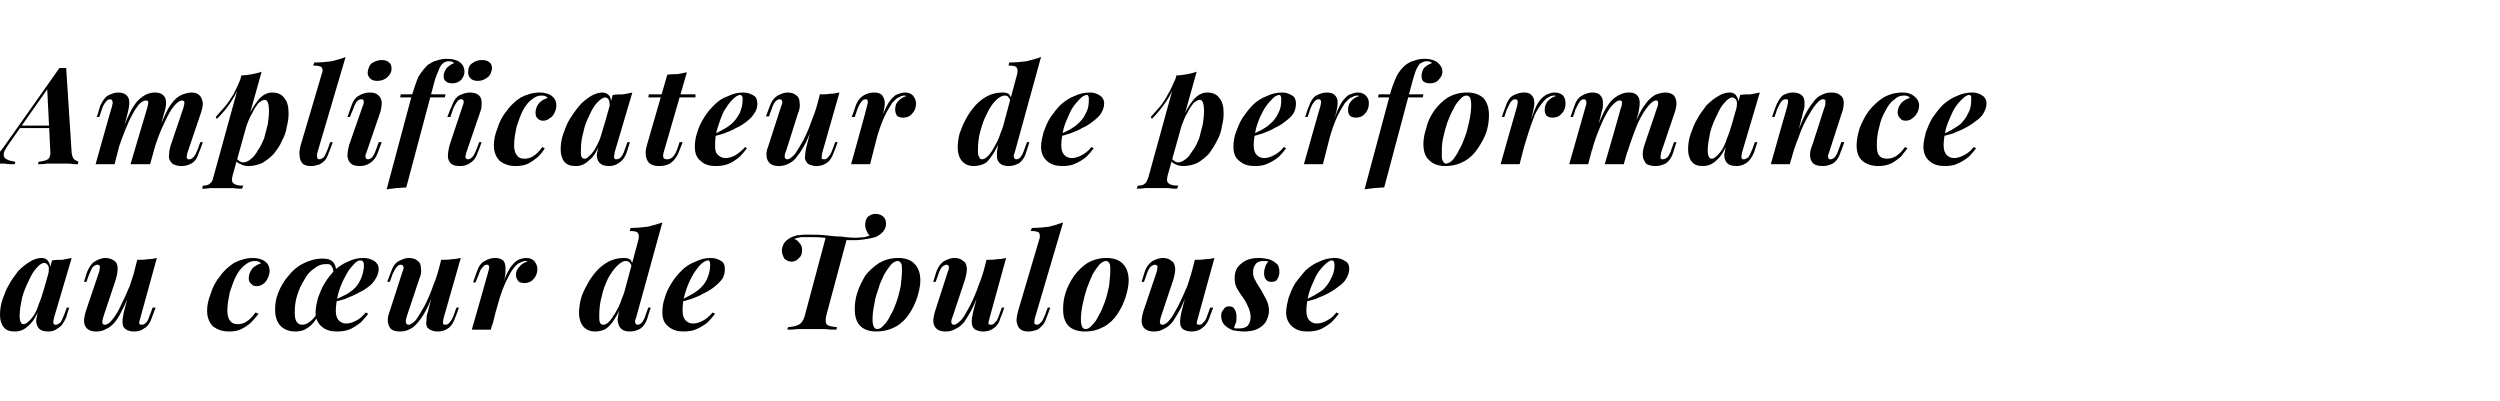<?xml version="1.0" standalone="no"?><!DOCTYPE svg PUBLIC "-//W3C//DTD SVG 1.1//EN" "http://www.w3.org/Graphics/SVG/1.1/DTD/svg11.dtd"><svg xmlns="http://www.w3.org/2000/svg" version="1.1" width="408px" height="65.5px" viewBox="0 -3 408 65.5" style="top:-3px"><desc>Amplificateur de performance au c ur de Toulouse</desc><defs/><g id="Polygon61292"><path d="m3.8 49.9c.3 0 .5-.1.8-.4c.3-.2.6-.6.9-1c.3-.5.6-1.1.8-1.8c.3-.7.6-1.5.8-2.4c0 0-.5 2.4-.5 2.4c-.5 1.7-1.2 2.8-1.9 3.4c-.7.7-1.4 1-2.3 1c-.8 0-1.4-.2-1.8-.7c-.4-.5-.6-1.2-.6-2c0-.8.1-1.6.4-2.5c.3-.8.6-1.7 1.1-2.5c.4-.8 1-1.5 1.5-2.2c.6-.6 1.2-1.1 1.9-1.5c.6-.4 1.3-.6 1.9-.6c.5 0 .9.2 1.1.6c.3.4.4 1 .3 1.8c0 0-.3.1-.3.1c.1-.5.1-.9 0-1.2c-.2-.3-.4-.5-.7-.5c-.3 0-.8.3-1.2.8c-.5.5-.9 1.2-1.3 2.1c-.4.8-.8 1.7-1.1 2.8c-.2 1-.4 2-.4 3c0 .5.1.8.2 1c.1.2.2.3.4.3zm4.7-10.4c.6-.1 1.2-.1 1.7-.1c.5-.1 1-.2 1.5-.3c0 0-2.9 9.8-2.9 9.8c0 .2-.1.4-.1.6c0 .1 0 .3.1.4c.1.1.2.1.3.1c.2 0 .4-.1.7-.3c.2-.2.4-.7.7-1.4c-.01 0 .4-1.1.4-1.1l.4 0c0 0-.54 1.65-.5 1.6c-.4.9-.8 1.5-1.4 1.8c-.5.4-1 .5-1.5.5c-.8 0-1.4-.2-1.7-.7c-.2-.3-.3-.7-.3-1.2c.1-.4.2-1 .3-1.6c0 0 2.3-8.1 2.3-8.1zm13.3 3.6c-.5 1.6-1.1 2.9-1.6 4c-.5 1-.9 1.8-1.4 2.4c-.5.6-1 1-1.5 1.2c-.5.3-1 .4-1.6.4c-.9 0-1.5-.3-1.8-.9c-.3-.6-.2-1.4.1-2.4c0 0 2.2-6.5 2.2-6.5c.1-.4.1-.7.1-.9c-.1-.1-.2-.2-.4-.2c-.2 0-.4.1-.7.3c-.2.2-.4.7-.7 1.4c0 .04-.4 1.1-.4 1.1l-.4 0c0 0 .53-1.61.5-1.6c.4-.9.8-1.5 1.4-1.8c.5-.3 1.1-.5 1.6-.5c.6 0 1.1.2 1.5.5c.3.2.5.6.5 1.2c0 .5-.1 1.1-.3 1.8c0 0-2 6-2 6c-.3.9-.3 1.4.2 1.4c.4 0 .8-.3 1.2-.8c.5-.6 1-1.4 1.4-2.3c.5-1 1-2.1 1.5-3.3c.4-1.2.8-2.5 1.2-3.8c0 0-.6 3.3-.6 3.3zm1.1 5.8c-.1.4-.2.7-.2.9c.1.1.2.2.4.2c.3 0 .5-.1.8-.4c.2-.2.4-.7.6-1.3c.03 0 .4-1.1.4-1.1l.5 0c0 0-.63 1.65-.6 1.6c-.3.9-.7 1.5-1.3 1.8c-.5.4-1.1.5-1.7.5c-.4 0-.7-.1-1-.2c-.2-.1-.5-.3-.6-.5c-.2-.3-.2-.6-.2-1c0-.4.1-.9.2-1.4c0 0 2.2-8.6 2.2-8.6c.6 0 1.2 0 1.7-.1c.6 0 1.1-.1 1.5-.2c0 0-2.7 9.8-2.7 9.8zm18.6-9.3c-.5 0-1 .2-1.6.7c-.5.4-1 1-1.4 1.8c-.4.8-.7 1.7-1 2.6c-.2 1-.4 2-.4 3c0 .8.2 1.4.5 1.7c.3.4.7.5 1.2.5c.5 0 1-.1 1.4-.4c.5-.3 1-.8 1.5-1.5c0 0 .5.2.5.2c-.3.4-.7.9-1.2 1.4c-.4.4-1 .8-1.6 1.1c-.6.3-1.3.4-2 .4c-1.1 0-1.9-.3-2.6-.8c-.6-.6-1-1.4-1-2.6c0-.9.2-1.8.6-2.8c.3-1 .8-2 1.5-2.8c.6-.9 1.4-1.6 2.3-2.2c1-.5 2-.8 3.1-.8c.8 0 1.5.2 2 .6c.5.4.7.9.7 1.5c0 .4-.1.8-.3 1.2c-.2.4-.4.7-.7.9c-.4.3-.7.4-1.2.4c-.3 0-.6-.1-.8-.4c-.3-.2-.4-.5-.4-.9c0-.6.2-1.1.6-1.6c.4-.4.9-.7 1.4-.8c-.1-.1-.3-.3-.4-.3c-.2-.1-.4-.1-.7-.1zm12.9 6.4c.6-.2 1.2-.5 1.8-.8c.5-.2 1-.6 1.4-.9c.6-.5 1-1.1 1.3-1.8c.3-.7.5-1.5.5-2.2c0-.5-.2-.8-.6-.8c-.4 0-.8.3-1.2.8c-.5.5-.9 1.1-1.3 1.9c-.5.9-.8 1.7-1.1 2.7c-.2.9-.4 1.9-.4 2.8c0 .8.2 1.3.5 1.6c.3.3.7.5 1.2.5c.4 0 .9-.1 1.5-.4c.6-.3 1.1-.7 1.7-1.4c0 0 .4.2.4.2c-.3.4-.7.9-1.2 1.4c-.5.4-1.1.8-1.7 1.1c-.7.3-1.4.4-2.2.4c-1 0-1.8-.2-2.5-.8c-.6-.5-1-1.3-1-2.3c0-.8.2-1.6.4-2.4c.3-.8.6-1.6 1.1-2.4c.4-.7 1-1.4 1.6-2.1c.7-.6 1.4-1.1 2.2-1.4c.8-.4 1.6-.6 2.5-.6c.7 0 1.3.2 1.8.5c.4.3.7.7.7 1.3c0 .6-.2 1.1-.5 1.6c-.3.5-.7 1-1.3 1.4c-.5.4-1.1.7-1.7 1c-.7.4-1.4.6-2 .9c-.7.2-1.4.4-2 .5c0 0 .1-.3.1-.3zm0-4.5c0-.3 0-.5-.1-.7c-.1-.3-.2-.4-.4-.6c-.2-.1-.4-.1-.7-.1c-.7 0-1.3.2-1.9.7c-.6.4-1.2 1-1.6 1.8c-.5.8-.9 1.6-1.2 2.6c-.3.9-.4 1.9-.4 2.8c0 .7.1 1.2.3 1.5c.2.3.5.5.9.5c.5 0 .9-.2 1.4-.6c.5-.4.9-.9 1.2-1.6c0 0 .2.3.2.3c-.2.5-.5 1-.9 1.5c-.4.5-.8.8-1.3 1.1c-.5.3-1.1.4-1.7.4c-1 0-1.8-.3-2.4-.9c-.6-.6-.9-1.5-.9-2.7c0-.9.1-1.7.5-2.7c.4-1 .9-1.9 1.6-2.7c.7-.9 1.5-1.6 2.5-2.1c1-.5 2-.8 3.2-.8c.8 0 1.3.2 1.7.6c.3.4.5.9.4 1.6c0 0-.4.1-.4.1zm16.9 1.6c-.5 1.6-1 2.9-1.5 4c-.5 1-1 1.8-1.5 2.4c-.5.6-.9 1-1.4 1.2c-.5.3-1.1.4-1.6.4c-1 0-1.6-.3-1.8-.9c-.3-.6-.3-1.4.1-2.4c0 0 2.1-6.5 2.1-6.5c.2-.4.2-.7.1-.9c-.1-.1-.2-.2-.4-.2c-.2 0-.4.1-.6.3c-.2.2-.5.7-.8 1.4c.04.04-.4 1.1-.4 1.1l-.4 0c0 0 .58-1.61.6-1.6c.3-.9.7-1.5 1.3-1.8c.6-.3 1.1-.5 1.6-.5c.7 0 1.2.2 1.5.5c.3.2.5.6.5 1.2c.1.5 0 1.1-.3 1.8c0 0-2 6-2 6c-.3.9-.2 1.4.3 1.4c.3 0 .7-.3 1.2-.8c.4-.6.9-1.4 1.4-2.3c.5-1 1-2.1 1.4-3.3c.5-1.2.9-2.5 1.2-3.8c0 0-.6 3.3-.6 3.3zm1.1 5.8c-.1.4-.1.7-.1.9c0 .1.1.2.4.2c.2 0 .5-.1.7-.4c.2-.2.5-.7.7-1.3c-.03 0 .4-1.1.4-1.1l.4 0c0 0-.58 1.65-.6 1.6c-.3.9-.7 1.5-1.2 1.8c-.6.4-1.1.5-1.7.5c-.4 0-.8-.1-1-.2c-.3-.1-.5-.3-.7-.5c-.1-.3-.2-.6-.1-1c0-.4 0-.9.2-1.4c0 0 2.2-8.6 2.2-8.6c.6 0 1.2 0 1.7-.1c.5 0 1-.1 1.5-.2c0 0-2.8 9.8-2.8 9.8zm7.7 1.9l-3.1 0c0 0 2.73-9.5 2.7-9.5c.1-.4.2-.7.1-.8c0-.2-.1-.3-.3-.3c-.3 0-.5.1-.7.4c-.3.2-.5.7-.7 1.3c-.05.04-.5 1.2-.5 1.2l-.4 0c0 0 .61-1.71.6-1.7c.3-.9.7-1.5 1.3-1.8c.5-.3 1.1-.5 1.7-.5c.7 0 1.1.2 1.4.5c.2.3.3.7.3 1.2c0 .5 0 .9-.1 1.4c-.03 0-2.3 8.6-2.3 8.6zm5.7-11.2c-.3 0-.6.1-1 .3c-.3.1-.7.5-1 .9c-.4.5-.7 1.1-1.1 1.9c-.4.8-.8 1.8-1.2 3.1c-.4 1.3-.8 2.8-1.2 4.5c0 0 .4-2.9.4-2.9c.5-1.6.9-3 1.3-4c.4-1.1.8-1.9 1.2-2.6c.4-.6.8-1 1.2-1.3c.4-.2.9-.4 1.5-.4c.6 0 1 .2 1.3.5c.3.4.5.8.5 1.3c0 .6-.2 1.2-.6 1.6c-.4.5-.9.7-1.5.7c-.4 0-.8-.1-1-.3c-.2-.3-.4-.6-.4-1c0-.6.2-1 .6-1.4c.3-.4.8-.7 1.3-.8c-.1 0-.1-.1-.2-.1c0 0-.1 0-.1 0zm18 9.3c-.2.4-.2.7-.1.8c0 .2.2.3.4.3c.1 0 .4-.1.6-.3c.2-.2.5-.7.7-1.4c0 0 .4-1.1.4-1.1l.4 0c0 0-.54 1.65-.5 1.6c-.3 1-.8 1.6-1.3 1.9c-.6.3-1.1.4-1.6.4c-.9 0-1.5-.3-1.8-1c-.1-.3-.2-.6-.2-1c.1-.5.1-.9.3-1.5c0 0 3.1-11.5 3.1-11.5c.1-.5.1-.8-.1-1.1c-.2-.2-.6-.3-1.3-.3c0 0 .1-.5.1-.5c1.1 0 2-.1 2.8-.2c.8-.2 1.6-.4 2.4-.7c0 0-4.3 15.6-4.3 15.6zm-5.3 1.1c.2 0 .5-.1.9-.5c.3-.3.6-.8 1-1.4c.4-.7.8-1.4 1.1-2.4c.4-.9.7-2 1-3.2c0 0-.4 2.4-.4 2.4c-.4 1.4-.9 2.6-1.4 3.5c-.5.9-1 1.6-1.6 2.1c-.5.4-1.2.6-2 .6c-.7 0-1.3-.2-1.8-.7c-.5-.5-.8-1.3-.8-2.4c0-.6.1-1.4.3-2.2c.2-.8.6-1.6 1-2.3c.4-.8.9-1.5 1.5-2.2c.6-.7 1.3-1.2 2-1.6c.8-.4 1.6-.6 2.5-.6c.5 0 .9.1 1.1.3c.2.3.3.6.4.9c0 0-.2.5-.2.5c0-.4-.1-.7-.3-.9c-.1-.2-.4-.3-.7-.3c-.4 0-.9.3-1.4.8c-.5.5-1 1.2-1.5 2.1c-.4.9-.8 1.8-1 2.9c-.3 1-.4 2.1-.4 3.1c0 .5 0 .9.1 1.1c.1.3.3.4.6.4zm12.4-4c.6-.2 1.2-.5 1.7-.8c.6-.3 1-.6 1.4-.9c.6-.5 1.1-1.1 1.4-1.8c.3-.7.5-1.4.5-2.2c0-.3 0-.5-.1-.6c0-.1-.1-.2-.2-.2c-.4 0-.9.3-1.4.8c-.4.5-.9 1.1-1.3 1.9c-.5.9-.8 1.7-1.1 2.7c-.3.9-.4 1.9-.4 2.8c0 .8.2 1.3.5 1.6c.3.3.7.5 1.2.5c.4 0 .9-.1 1.5-.4c.6-.3 1.1-.7 1.7-1.4c0 0 .4.2.4.2c-.3.4-.7.9-1.2 1.4c-.5.4-1.1.8-1.8 1.1c-.6.3-1.4.4-2.1.4c-1 0-1.8-.2-2.5-.8c-.7-.5-1-1.3-1-2.3c0-.8.1-1.6.4-2.4c.2-.8.6-1.6 1.1-2.4c.4-.7 1-1.4 1.7-2.1c.6-.6 1.4-1.1 2.2-1.4c.8-.4 1.6-.6 2.5-.6c.7 0 1.2.2 1.7.5c.4.2.6.7.6 1.3c0 .5-.1 1.1-.4 1.6c-.4.5-.8.9-1.3 1.3c-.5.4-1.1.8-1.8 1.1c-.6.4-1.3.6-2 .9c-.7.2-1.3.4-1.9.5c0 0 0-.3 0-.3zm32-14.1c.5 0 1 .2 1.3.5c.3.3.4.7.4 1.1c0 .4-.1.8-.4 1.2c-.3.4-.6.6-1.1.9c-.5.2-1 .3-1.6.4c-.6.1-1.3.2-2.1.2c-.7 0-1.5 0-2.3-.1c-.9-.1-1.8-.2-2.6-.3c-.9-.1-1.7-.1-2.4-.1c-.5 0-1 0-1.4 0c-.5.1-.9.2-1.1.3c.4.1.7.4.9.7c.3.3.4.7.4 1.1c0 .5-.1 1-.5 1.3c-.3.4-.7.6-1.2.6c-.5 0-.9-.2-1.2-.5c-.2-.4-.4-.8-.4-1.3c0-.3.1-.7.3-1.1c.2-.4.6-.7 1.1-1c.4-.2.8-.3 1.1-.4c.4 0 .8-.1 1.1-.1c.4 0 .6 0 .8 0c.9 0 1.8 0 2.7.1c.8.1 1.7.2 2.5.2c.8.1 1.6.2 2.4.2c.6 0 1.1-.1 1.5-.1c.3-.1.7-.2 1-.3c0 0 0 .2 0 .2c-.2-.2-.5-.4-.6-.8c-.2-.3-.3-.7-.3-1.1c0-.5.1-.9.4-1.3c.4-.3.8-.5 1.3-.5zm-8.1 3.7c.4.1.8.1 1.2.2c.3 0 .6 0 1 0c.3.1.7.1 1.2.2c0 0-3.3 12.3-3.3 12.3c-.2.7-.2 1.3 0 1.6c.2.3.8.4 1.7.5c0 0-.1.4-.1.4c-.5 0-1.1 0-1.8-.1c-.8 0-1.5 0-2.3 0c-.8 0-1.5 0-2.2 0c-.7.1-1.3.1-1.7.1c0 0 .1-.4.1-.4c.6-.1 1.1-.1 1.5-.3c.3-.1.6-.3.8-.6c.2-.3.4-.7.5-1.2c0 0 3.4-12.7 3.4-12.7zm11.7 4c-.3 0-.7.2-1.1.6c-.3.4-.7.9-1.1 1.6c-.3.7-.7 1.4-.9 2.2c-.3.9-.6 1.7-.7 2.6c-.2.9-.3 1.8-.3 2.6c0 .5.1.9.2 1.1c.1.3.3.4.6.4c.3 0 .7-.2 1-.6c.4-.4.8-.9 1.1-1.6c.4-.6.7-1.4 1-2.2c.3-.8.5-1.7.7-2.6c.1-.9.2-1.8.2-2.6c0-.6 0-1-.2-1.2c-.1-.2-.3-.3-.5-.3zm-7 7.9c0-.9.1-1.8.4-2.7c.3-1 .8-1.9 1.3-2.8c.6-.8 1.4-1.5 2.3-2.1c.9-.5 1.9-.8 3.1-.8c1.1 0 2 .3 2.6.9c.7.7 1 1.6 1 2.8c0 .8-.2 1.7-.5 2.7c-.3.9-.7 1.8-1.3 2.7c-.6.9-1.3 1.6-2.2 2.1c-.9.5-2 .8-3.2.8c-1.1 0-2-.3-2.6-.9c-.6-.6-.9-1.5-.9-2.7zm20.9-4.4c-.6 1.6-1.1 2.9-1.6 4c-.5 1-1 1.8-1.4 2.4c-.5.6-1 1-1.5 1.2c-.5.3-1 .4-1.6.4c-.9 0-1.5-.3-1.8-.9c-.3-.6-.2-1.4.1-2.4c0 0 2.1-6.5 2.1-6.5c.2-.4.2-.7.1-.9c0-.1-.2-.2-.3-.2c-.2 0-.4.1-.7.3c-.2.2-.5.7-.7 1.4c-.03.04-.4 1.1-.4 1.1l-.4 0c0 0 .51-1.61.5-1.6c.3-.9.8-1.5 1.3-1.8c.6-.3 1.1-.5 1.7-.5c.6 0 1.1.2 1.4.5c.4.2.5.6.6 1.2c0 .5-.1 1.1-.3 1.8c0 0-2 6-2 6c-.4.9-.3 1.4.2 1.4c.3 0 .7-.3 1.2-.8c.5-.6.9-1.4 1.4-2.3c.5-1 1-2.1 1.4-3.3c.5-1.2.9-2.5 1.2-3.8c0 0-.5 3.3-.5 3.3zm1.1 5.8c-.1.4-.2.7-.2.9c0 .1.2.2.4.2c.3 0 .5-.1.7-.4c.3-.2.5-.7.7-1.3c.01 0 .4-1.1.4-1.1l.4 0c0 0-.55 1.65-.6 1.6c-.2.9-.7 1.5-1.2 1.8c-.5.4-1.1.5-1.7.5c-.4 0-.7-.1-1-.2c-.3-.1-.5-.3-.6-.5c-.2-.3-.2-.6-.2-1c0-.4.1-.9.2-1.4c0 0 2.2-8.6 2.2-8.6c.6 0 1.2 0 1.7-.1c.6 0 1.1-.1 1.5-.2c0 0-2.7 9.8-2.7 9.8zm7.4 0c-.1.4-.1.7-.1.9c.1.1.3.2.4.2c.2 0 .4-.1.6-.3c.3-.2.5-.7.8-1.4c-.04 0 .4-1.1.4-1.1l.4 0c0 0-.57 1.65-.6 1.6c-.2.6-.4 1.1-.8 1.4c-.3.4-.6.6-1 .7c-.4.1-.7.2-1.1.2c-.6 0-1.1-.1-1.4-.4c-.4-.3-.5-.8-.6-1.3c0-.5.1-1.1.3-1.8c0 0 3.4-11.5 3.4-11.5c.2-.5.1-.8 0-1.1c-.2-.2-.6-.3-1.4-.3c0 0 .2-.5.2-.5c1 0 2-.1 2.8-.2c.8-.2 1.5-.4 2.3-.7c0 0-4.6 15.6-4.6 15.6zm11.6-9.3c-.3 0-.7.2-1.1.6c-.3.4-.7.9-1.1 1.6c-.3.7-.6 1.4-.9 2.2c-.3.9-.5 1.7-.7 2.6c-.2.9-.3 1.8-.3 2.6c0 .5.1.9.2 1.1c.1.3.3.4.6.4c.3 0 .7-.2 1-.6c.4-.4.8-.9 1.1-1.6c.4-.6.7-1.4 1-2.2c.3-.8.5-1.7.7-2.6c.1-.9.2-1.8.2-2.6c0-.6 0-1-.2-1.2c-.1-.2-.3-.3-.5-.3zm-7 7.9c0-.9.1-1.8.4-2.7c.3-1 .8-1.9 1.4-2.8c.6-.8 1.3-1.5 2.2-2.1c.9-.5 1.9-.8 3.1-.8c1.1 0 2 .3 2.6.9c.7.7 1 1.6 1 2.8c0 .8-.2 1.7-.5 2.7c-.3.9-.7 1.8-1.3 2.7c-.6.9-1.3 1.6-2.2 2.1c-.9.5-1.9.8-3.1.8c-1.2 0-2.1-.3-2.7-.9c-.6-.6-.9-1.5-.9-2.7zm20.9-4.4c-.6 1.6-1.1 2.9-1.6 4c-.5 1-1 1.8-1.4 2.4c-.5.6-1 1-1.5 1.2c-.5.3-1 .4-1.6.4c-.9 0-1.5-.3-1.8-.9c-.3-.6-.2-1.4.1-2.4c0 0 2.2-6.5 2.2-6.5c.1-.4.1-.7.1-.9c-.1-.1-.3-.2-.4-.2c-.2 0-.4.1-.7.3c-.2.2-.5.7-.7 1.4c-.01.04-.4 1.1-.4 1.1l-.4 0c0 0 .52-1.61.5-1.6c.3-.9.8-1.5 1.3-1.8c.6-.3 1.1-.5 1.7-.5c.6 0 1.1.2 1.4.5c.4.2.5.6.6 1.2c0 .5-.1 1.1-.3 1.8c0 0-2 6-2 6c-.3.9-.3 1.4.2 1.4c.4 0 .8-.3 1.2-.8c.5-.6.9-1.4 1.4-2.3c.5-1 1-2.1 1.5-3.3c.4-1.2.8-2.5 1.1-3.8c0 0-.5 3.3-.5 3.3zm1.1 5.8c-.1.4-.2.7-.2.9c0 .1.2.2.4.2c.3 0 .5-.1.7-.4c.3-.2.5-.7.7-1.3c.02 0 .4-1.1.4-1.1l.5 0c0 0-.64 1.65-.6 1.6c-.3.9-.8 1.5-1.3 1.8c-.5.4-1.1.5-1.7.5c-.4 0-.7-.1-1-.2c-.3-.1-.5-.3-.6-.5c-.2-.3-.2-.6-.2-1c0-.4.1-.9.2-1.4c0 0 2.2-8.6 2.2-8.6c.6 0 1.2 0 1.7-.1c.6 0 1.1-.1 1.5-.2c0 0-2.7 9.8-2.7 9.8zm5.9 1.6c.1.1.2.1.4.1c.1 0 .3 0 .4 0c.6 0 1-.1 1.4-.4c.3-.4.5-.8.5-1.4c0-.5-.1-1-.3-1.5c-.2-.5-.5-1.1-.9-1.7c-.4-.5-.7-1-1-1.5c-.3-.5-.4-1.1-.4-1.7c0-1 .3-1.8 1.1-2.4c.7-.6 1.6-.9 2.9-.9c.5 0 1.1.1 1.6.2c.5.2.9.4 1.2.7c.4.3.5.8.5 1.4c0 .4-.1.7-.3 1.1c-.2.4-.5.5-1 .5c-.4 0-.7-.1-.9-.4c-.2-.2-.3-.6-.3-1c0-.4.1-.8.2-1.1c.1-.3.3-.6.5-.8c-.2-.1-.5-.1-.8-.1c-.5 0-.9.1-1.2.4c-.3.4-.5.8-.5 1.4c0 .5.1 1 .4 1.4c.2.5.6 1 .9 1.5c.4.8.8 1.4 1 1.9c.2.5.3 1 .3 1.5c0 .7-.2 1.2-.5 1.8c-.3.5-.8.9-1.4 1.2c-.6.3-1.4.4-2.2.4c-.6 0-1.2-.1-1.8-.2c-.5-.2-1-.5-1.3-.8c-.4-.4-.6-.9-.6-1.5c0-.5.1-.8.4-1.1c.2-.4.5-.5.9-.5c.4 0 .7.1.9.5c.2.3.3.7.3 1.2c0 .4 0 .7-.1 1c-.2.3-.2.6-.3.8zm11.4-4.5c.6-.2 1.1-.5 1.7-.8c.5-.3 1-.6 1.4-.9c.5-.5 1-1.1 1.3-1.8c.4-.7.6-1.4.6-2.2c0-.3-.1-.5-.1-.6c-.1-.1-.2-.2-.3-.2c-.4 0-.8.3-1.3.8c-.5.5-1 1.1-1.4 1.9c-.4.9-.8 1.7-1.1 2.7c-.2.9-.4 1.9-.4 2.8c0 .8.2 1.3.5 1.6c.3.3.7.5 1.2.5c.4 0 .9-.1 1.5-.4c.6-.3 1.2-.7 1.7-1.4c0 0 .4.2.4.2c-.3.4-.7.9-1.2 1.4c-.5.4-1.1.8-1.7 1.1c-.7.3-1.4.4-2.2.4c-1 0-1.8-.2-2.5-.8c-.6-.5-1-1.3-1-2.3c0-.8.2-1.6.4-2.4c.3-.8.6-1.6 1.1-2.4c.5-.7 1.1-1.4 1.7-2.1c.7-.6 1.4-1.1 2.2-1.4c.8-.4 1.7-.6 2.6-.6c.6 0 1.2.2 1.6.5c.5.2.7.7.7 1.3c0 .5-.2 1.1-.5 1.6c-.3.5-.7.9-1.3 1.3c-.5.4-1.1.8-1.7 1.1c-.7.4-1.4.6-2 .9c-.7.2-1.4.4-2 .5c0 0 .1-.3.1-.3z" stroke="none" fill="#000"/></g><g id="Polygon61291"><path d="m1.3 20.7c-.4.6-.7 1.1-.7 1.5c0 .4.2.7.5.8c.3.2.8.3 1.4.4c0 0-.1.4-.1.4c-.7 0-1.2 0-1.6-.1c-.5 0-.9 0-1.3 0c-.3 0-.6 0-.8 0c-.3.1-.5.1-.7.1c0 0 .1-.4.1-.4c.3-.1.7-.4 1.1-.7c.3-.3.8-.9 1.4-1.7c0 0 9.1-12.9 9.1-12.9c.2 0 .4 0 .6 0c.2 0 .4 0 .5 0c0 0 .9 13.9.9 13.9c.1.5.2.8.4 1c.3.2.5.3.7.4c0 0-.1.4-.1.4c-.4 0-.8 0-1.4-.1c-.7 0-1.2 0-1.8 0c-.6 0-1.3 0-1.8 0c-.6.1-1.1.1-1.5.1c0 0 .1-.4.1-.4c.7-.1 1.2-.2 1.5-.4c.3-.2.5-.7.4-1.5c.01.02-.5-10.1-.5-10.1l.7-.8c0 0-7.08 10.06-7.1 10.1zm2.1-3.2l6.4 0l-.2.4l-6.6 0l.4-.4zm15.3 6.3l-3.1 0c0 0 2.66-9.5 2.7-9.5c0-.2.1-.4.1-.5c0-.2-.1-.3-.1-.4c0-.1-.2-.2-.3-.2c-.3 0-.5.1-.7.4c-.3.3-.5.7-.7 1.3c-.01.04-.4 1.2-.4 1.2l-.4 0c0 0 .55-1.71.5-1.7c.4-.9.8-1.5 1.3-1.8c.6-.3 1.1-.5 1.7-.5c.7 0 1.1.2 1.4.5c.3.3.4.7.4 1.2c0 .5-.1.9-.2 1.4c0 0-2.2 8.6-2.2 8.6zm5.3-9.1c.1-.4.2-.7.2-1c0-.2-.1-.3-.4-.3c-.3 0-.7.2-1.1.6c-.3.4-.7.9-1.1 1.7c-.4.7-.8 1.6-1.2 2.6c-.4 1-.8 2.1-1.2 3.3c0 0 .2-1.5.2-1.5c.6-2 1.2-3.5 1.8-4.7c.6-1.2 1.2-2 1.9-2.5c.6-.5 1.4-.8 2.2-.8c.7 0 1.1.2 1.4.5c.3.3.4.7.4 1.2c0 .5-.1 1-.3 1.6c.02.04-2.3 8.4-2.3 8.4l-3.2 0c0 0 2.7-9.13 2.7-9.1zm5.9 0c.1-.4.2-.7.2-1c0-.2-.2-.3-.4-.3c-.3 0-.8.3-1.3.9c-.5.6-1 1.5-1.6 2.8c-.6 1.2-1.2 2.8-1.8 4.7c0 0 .1-1.2.1-1.2c.5-1.6 1-3 1.5-4.1c.5-1.1.9-2 1.4-2.6c.5-.7 1-1.1 1.6-1.4c.5-.2 1.1-.4 1.7-.4c.6 0 1 .2 1.3.5c.3.3.4.7.5 1.2c0 .5-.1 1-.3 1.6c0 0-2.2 6.5-2.2 6.5c-.1.5-.2.7-.1.9c.1.2.2.2.4.2c.2 0 .4-.1.6-.3c.3-.2.5-.7.8-1.4c-.03 0 .4-1.1.4-1.1l.4 0c0 0-.56 1.65-.6 1.6c-.3 1-.7 1.6-1.3 1.9c-.5.3-1.1.4-1.6.4c-.5 0-.8-.1-1.1-.2c-.3-.1-.5-.3-.7-.6c-.2-.3-.3-.6-.2-1.1c0-.5.1-1 .3-1.6c0 0 2-5.9 2-5.9zm13.3-1.4c-.3 0-.6.2-1 .5c-.3.4-.7.9-1 1.6c-.4.6-.7 1.4-1 2.2c-.3.8-.5 1.7-.8 2.6c0 0 .4-2.3.4-2.3c.7-2.1 1.5-3.5 2.2-4.4c.7-.9 1.5-1.4 2.4-1.4c.9 0 1.6.3 2 .9c.5.6.7 1.4.7 2.5c0 .7-.1 1.4-.3 2.2c-.1.8-.4 1.6-.8 2.3c-.3.8-.8 1.4-1.3 2.1c-.6.6-1.2 1.1-1.9 1.5c-.7.3-1.4.5-2.3.5c-.4 0-.9-.1-1.2-.3c-.4-.1-.7-.4-.9-.7c0 0 .2-.3.2-.3c.1.2.3.4.5.5c.1.1.4.2.6.2c.4 0 .9-.2 1.3-.6c.4-.3.8-.8 1.1-1.4c.4-.5.7-1.2 1-1.9c.2-.8.4-1.5.6-2.3c.1-.7.2-1.5.2-2.2c0-.7-.1-1.2-.2-1.4c-.1-.3-.3-.4-.5-.4zm-3.8-4c.7 0 1.2-.1 1.8-.2c.5-.1 1-.2 1.5-.4c0 0-4.7 16.8-4.7 16.8c-.2.7-.2 1.2.1 1.4c.3.3.8.4 1.6.4c0 0-.2.5-.2.5c-.3 0-.8 0-1.4-.1c-.6 0-1.3 0-2 0c-.6 0-1.2 0-1.8 0c-.6.1-1 .1-1.3.1c0 0 .1-.5.1-.5c.5 0 .9-.1 1.1-.3c.3-.2.5-.5.6-1c0 0 4.6-16.7 4.6-16.7zm-4.2 6.8c.5-.6 1-1.1 1.5-1.7c.5-.6.9-1.2 1.4-2c.4-.8.9-1.8 1.3-2.9c0 0 .1.3.1.3c-.5 1.5-1.1 2.8-1.8 3.8c-.6 1-1.4 1.9-2.3 2.8c0 0-.2-.3-.2-.3zm16.6 5.8c-.1.4-.1.7 0 .9c0 .1.2.2.4.2c.1 0 .3-.1.6-.3c.2-.2.4-.7.7-1.4c-.02 0 .4-1.1.4-1.1l.4 0c0 0-.55 1.65-.6 1.6c-.2.6-.4 1.1-.7 1.4c-.4.4-.7.6-1.1.7c-.3.1-.7.2-1.1.2c-.6 0-1.1-.1-1.4-.4c-.3-.3-.5-.8-.5-1.3c-.1-.5 0-1.1.2-1.8c0 0 3.4-11.5 3.4-11.5c.2-.5.2-.8 0-1.1c-.2-.2-.6-.3-1.4-.3c0 0 .2-.5.2-.5c1.1 0 2-.1 2.8-.2c.8-.2 1.6-.4 2.3-.7c0 0-4.6 15.6-4.6 15.6zm8.2-13.1c.1-.7.3-1.2.7-1.5c.5-.3 1-.5 1.6-.5c.5 0 .9.1 1.2.4c.3.2.4.6.4 1c0 .6-.3 1.1-.7 1.4c-.4.4-1 .6-1.6.6c-.5 0-.9-.1-1.2-.4c-.3-.3-.4-.6-.4-1zm-.8 5.5c.3-.7.2-1.1-.2-1.1c-.3 0-.5.1-.8.4c-.2.3-.4.7-.6 1.3c-.05.04-.5 1.2-.5 1.2l-.4 0c0 0 .61-1.71.6-1.7c.3-.9.7-1.5 1.3-1.8c.5-.3 1.1-.5 1.8-.5c.7 0 1.1.2 1.4.5c.3.3.5.7.5 1.2c0 .5-.1.9-.2 1.4c0 0-2.3 6.7-2.3 6.7c-.2.4-.2.7-.1.9c0 .1.2.2.4.2c.1 0 .4-.1.6-.3c.2-.2.5-.7.7-1.4c.05 0 .4-1.1.4-1.1l.5 0c0 0-.61 1.65-.6 1.6c-.3.9-.8 1.5-1.3 1.8c-.6.4-1.1.5-1.7.5c-.6 0-1.1-.1-1.4-.4c-.4-.3-.5-.7-.6-1.2c0-.5.1-1.2.3-1.9c0 0 2.2-6.3 2.2-6.3zm6.1-1.4l.1-.5l7.3 0l-.1.5l-7.3 0zm8-5.9c-.2 0-.4 0-.6.1c-.2.1-.4.2-.5.3c-.3.3-.5.7-.7 1.3c-.3.6-.5 1.2-.7 2c0 0-4.5 16.9-4.5 16.9c-.6 0-1.2.1-1.7.1c-.5.1-1 .1-1.5.2c0 0 4.1-15.3 4.1-15.3c.4-1.2.7-2.2 1.1-3.1c.5-.8 1-1.4 1.5-1.9c.5-.3.9-.6 1.4-.7c.6-.2 1.1-.3 1.7-.3c1 0 1.7.2 2.2.6c.5.4.7.9.7 1.5c0 .5-.2.9-.5 1.3c-.4.4-.9.6-1.5.6c-.4 0-.8-.1-1-.3c-.3-.2-.4-.5-.4-.9c0-.4.2-.9.5-1.3c.3-.3.7-.6 1.2-.8c-.1-.1-.2-.2-.3-.2c-.1-.1-.3-.1-.5-.1zm3.1 1.8c0-.7.2-1.2.7-1.5c.4-.3.9-.5 1.5-.5c.6 0 1 .1 1.3.4c.3.2.4.6.4 1c-.1.6-.3 1.1-.7 1.4c-.5.4-1 .6-1.6.6c-.5 0-.9-.1-1.2-.4c-.3-.3-.4-.6-.4-1zm-.9 5.5c.3-.7.2-1.1-.2-1.1c-.3 0-.5.1-.7.4c-.2.3-.5.7-.7 1.3c0 .04-.4 1.2-.4 1.2l-.5 0c0 0 .65-1.71.7-1.7c.3-.9.7-1.5 1.2-1.8c.6-.3 1.2-.5 1.8-.5c.7 0 1.2.2 1.5.5c.3.3.4.7.4 1.2c0 .5 0 .9-.2 1.4c0 0-2.3 6.7-2.3 6.7c-.1.4-.2.7-.1.9c.1.1.2.2.4.2c.2 0 .4-.1.6-.3c.3-.2.5-.7.8-1.4c-.01 0 .4-1.1.4-1.1l.4 0c0 0-.57 1.65-.6 1.6c-.3.9-.7 1.5-1.3 1.8c-.5.4-1.1.5-1.6.5c-.7 0-1.1-.1-1.5-.4c-.3-.3-.5-.7-.5-1.2c0-.5.1-1.2.3-1.9c0 0 2.1-6.3 2.1-6.3zm12.8-1.7c-.5 0-1 .2-1.6.7c-.5.4-1 1-1.4 1.8c-.4.8-.7 1.7-1 2.6c-.2 1-.4 2-.4 3c0 .8.2 1.4.5 1.7c.3.4.7.5 1.2.5c.5 0 .9-.1 1.4-.4c.5-.3 1-.8 1.5-1.5c0 0 .4.2.4.2c-.2.4-.6.9-1.1 1.4c-.5.4-1 .8-1.6 1.1c-.6.3-1.3.4-2.1.4c-1 0-1.8-.3-2.5-.8c-.6-.6-1-1.4-1-2.6c0-.9.2-1.8.6-2.8c.3-1 .8-2 1.5-2.8c.6-.9 1.4-1.6 2.3-2.2c1-.5 2-.8 3.1-.8c.8 0 1.5.2 2 .6c.5.4.7.9.7 1.5c0 .4-.1.8-.3 1.2c-.2.4-.4.7-.8.9c-.3.3-.7.4-1.1.4c-.3 0-.6-.1-.9-.4c-.2-.2-.3-.5-.3-.9c0-.6.2-1.1.6-1.6c.4-.4.9-.7 1.4-.8c-.1-.1-.3-.3-.4-.3c-.2-.1-.4-.1-.7-.1zm7.1 10.3c.2 0 .5-.1.7-.4c.3-.2.6-.6.9-1c.3-.5.6-1.1.9-1.8c.2-.7.5-1.5.7-2.4c0 0-.5 2.4-.5 2.4c-.5 1.7-1.1 2.8-1.9 3.4c-.7.7-1.4 1-2.2 1c-.9 0-1.5-.2-1.9-.7c-.4-.5-.6-1.2-.6-2c0-.8.1-1.6.4-2.5c.3-.8.6-1.7 1.1-2.5c.5-.8 1-1.5 1.6-2.2c.5-.6 1.2-1.1 1.8-1.5c.7-.4 1.3-.6 1.9-.6c.5 0 .9.2 1.2.6c.2.4.3 1 .2 1.8c0 0-.2.1-.2.1c0-.5 0-.9-.1-1.2c-.1-.3-.4-.5-.6-.5c-.4 0-.8.3-1.3.8c-.5.5-.9 1.2-1.3 2.1c-.4.8-.8 1.7-1 2.8c-.3 1-.4 2-.4 3c0 .5 0 .8.1 1c.1.2.3.3.5.3zm4.6-10.4c.7-.1 1.2-.1 1.7-.1c.6-.1 1.1-.2 1.5-.3c0 0-2.9 9.8-2.9 9.8c0 .2 0 .4-.1.6c0 .1 0 .3.1.4c.1.1.2.1.3.1c.2 0 .5-.1.7-.3c.2-.2.5-.7.7-1.4c.01 0 .4-1.1.4-1.1l.4 0c0 0-.52 1.65-.5 1.6c-.3.9-.8 1.5-1.3 1.8c-.6.4-1.1.5-1.6.5c-.8 0-1.3-.2-1.7-.7c-.2-.3-.3-.7-.3-1.2c.1-.4.2-1 .3-1.6c0 0 2.3-8.1 2.3-8.1zm13.5-.1l0 .5l-7.7 0l.1-.5l7.6 0zm-5.2 9.5c-.1.4-.1.7 0 .9c.1.1.3.2.6.2c.3 0 .6-.1.9-.4c.3-.3.6-.8.8-1.5c.01.04.3-.9.3-.9l.5 0c0 0-.48 1.32-.5 1.3c-.3.9-.7 1.5-1.3 2c-.5.4-1.2.6-2 .6c-1 0-1.7-.3-2-1c-.3-.7-.3-1.5 0-2.5c0 0 3.3-11.4 3.3-11.4c.6-.1 1.2-.1 1.7-.1c.5-.1 1-.2 1.5-.3c0 0-3.8 13.1-3.8 13.1zm7.9-2.9c.6-.2 1.2-.5 1.7-.8c.6-.3 1-.6 1.4-.9c.6-.5 1-1.1 1.4-1.8c.3-.7.5-1.4.5-2.2c0-.3 0-.5-.1-.6c-.1-.1-.1-.2-.3-.2c-.4 0-.8.3-1.3.8c-.5.5-.9 1.1-1.4 1.9c-.4.9-.7 1.7-1 2.7c-.3.9-.4 1.9-.4 2.8c0 .8.1 1.3.5 1.6c.3.3.7.5 1.2.5c.4 0 .9-.1 1.5-.4c.5-.3 1.1-.7 1.7-1.4c0 0 .3.2.3.2c-.3.4-.7.9-1.2 1.4c-.5.4-1 .8-1.7 1.1c-.7.3-1.4.4-2.2.4c-.9 0-1.8-.2-2.4-.8c-.7-.5-1-1.3-1-2.3c0-.8.1-1.6.4-2.4c.2-.8.6-1.6 1.1-2.4c.4-.7 1-1.4 1.7-2.1c.6-.6 1.3-1.1 2.2-1.4c.8-.4 1.6-.6 2.5-.6c.7 0 1.2.2 1.7.5c.4.2.6.7.6 1.3c0 .5-.1 1.1-.5 1.6c-.3.5-.7.9-1.2 1.3c-.5.4-1.1.8-1.8 1.1c-.6.4-1.3.6-2 .9c-.7.2-1.3.4-1.9.5c0 0 0-.3 0-.3zm17-2.9c-.6 1.6-1.1 2.9-1.6 4c-.5 1-1 1.8-1.5 2.4c-.4.6-.9 1-1.4 1.2c-.5.3-1.1.4-1.6.4c-.9 0-1.5-.3-1.8-.9c-.3-.6-.3-1.4.1-2.4c0 0 2.1-6.5 2.1-6.5c.2-.4.2-.7.1-.9c0-.1-.2-.2-.4-.2c-.1 0-.4.1-.6.3c-.2.2-.5.7-.7 1.4c-.04.04-.4 1.1-.4 1.1l-.5 0c0 0 .6-1.61.6-1.6c.3-.9.8-1.5 1.3-1.8c.6-.3 1.1-.5 1.6-.5c.7 0 1.2.2 1.5.5c.3.2.5.6.5 1.2c.1.5 0 1.1-.3 1.8c0 0-1.9 6-1.9 6c-.4.9-.3 1.4.2 1.4c.3 0 .7-.3 1.2-.8c.4-.6.9-1.4 1.4-2.3c.5-1 1-2.1 1.4-3.3c.5-1.2.9-2.5 1.2-3.8c0 0-.5 3.3-.5 3.3zm1 5.8c-.1.4-.1.7-.1.9c0 .1.1.2.4.2c.2 0 .5-.1.7-.4c.2-.2.5-.7.7-1.3c-.01 0 .4-1.1.4-1.1l.4 0c0 0-.57 1.65-.6 1.6c-.3.9-.7 1.5-1.2 1.8c-.6.4-1.1.5-1.7.5c-.4 0-.7-.1-1-.2c-.3-.1-.5-.3-.6-.5c-.2-.3-.3-.6-.2-1c0-.4.1-.9.2-1.4c0 0 2.2-8.6 2.2-8.6c.6 0 1.2 0 1.7-.1c.5 0 1-.1 1.5-.2c0 0-2.8 9.8-2.8 9.8zm7.8 1.9l-3.1 0c0 0 2.65-9.5 2.6-9.5c.1-.4.2-.7.1-.8c0-.2-.1-.3-.3-.3c-.3 0-.5.1-.7.4c-.2.2-.5.7-.7 1.3c-.03.04-.4 1.2-.4 1.2l-.5 0c0 0 .63-1.71.6-1.7c.3-.9.8-1.5 1.3-1.8c.5-.3 1.1-.5 1.8-.5c.6 0 1.1.2 1.3.5c.2.3.4.7.4 1.2c0 .5-.1.9-.2 1.4c-.01 0-2.2 8.6-2.2 8.6zm5.6-11.2c-.3 0-.6.1-.9.3c-.4.1-.7.5-1.1.9c-.3.5-.7 1.1-1.1 1.9c-.4.8-.8 1.8-1.2 3.1c-.4 1.3-.8 2.8-1.2 4.5c0 0 .5-2.9.5-2.9c.4-1.6.9-3 1.2-4c.4-1.1.8-1.9 1.2-2.6c.4-.6.8-1 1.2-1.3c.5-.2.9-.4 1.5-.4c.6 0 1 .2 1.3.5c.3.4.5.8.5 1.3c0 .6-.2 1.2-.6 1.6c-.4.5-.9.7-1.5.7c-.4 0-.8-.1-1-.3c-.2-.3-.3-.6-.3-1c0-.6.1-1 .5-1.4c.4-.4.8-.7 1.3-.8c-.1 0-.1-.1-.1-.1c-.1 0-.1 0-.2 0zm18 9.3c-.2.4-.2.7-.1.8c0 .2.2.3.4.3c.2 0 .4-.1.6-.3c.2-.2.5-.7.7-1.4c.02 0 .4-1.1.4-1.1l.4 0c0 0-.52 1.65-.5 1.6c-.3 1-.8 1.6-1.3 1.9c-.6.3-1.1.4-1.6.4c-.9 0-1.5-.3-1.8-1c-.1-.3-.1-.6-.1-1c0-.5.1-.9.2-1.5c0 0 3.1-11.5 3.1-11.5c.1-.5.1-.8-.1-1.1c-.1-.2-.6-.3-1.3-.3c0 0 .1-.5.1-.5c1.1 0 2-.1 2.8-.2c.8-.2 1.6-.4 2.4-.7c0 0-4.3 15.6-4.3 15.6zm-5.3 1.1c.2 0 .5-.1.9-.5c.3-.3.7-.8 1-1.4c.4-.7.8-1.4 1.1-2.4c.4-.9.7-2 1-3.2c0 0-.3 2.4-.3 2.4c-.5 1.4-1 2.6-1.5 3.5c-.5.9-1 1.6-1.5 2.1c-.6.4-1.3.6-2.1.6c-.7 0-1.3-.2-1.8-.7c-.5-.5-.8-1.3-.8-2.4c0-.6.1-1.4.3-2.2c.3-.8.6-1.6 1-2.3c.4-.8.9-1.5 1.5-2.2c.6-.7 1.3-1.2 2-1.6c.8-.4 1.6-.6 2.6-.6c.4 0 .8.1 1 .3c.2.3.4.6.4.9c0 0-.2.5-.2.5c0-.4-.1-.7-.3-.9c-.1-.2-.3-.3-.6-.3c-.5 0-1 .3-1.5.8c-.5.5-1 1.2-1.4 2.1c-.5.9-.8 1.8-1.1 2.9c-.3 1-.4 2.1-.4 3.1c0 .5 0 .9.2 1.1c.1.3.2.4.5.4zm12.4-4c.6-.2 1.2-.5 1.8-.8c.5-.3 1-.6 1.3-.9c.6-.5 1.1-1.1 1.4-1.8c.4-.7.5-1.4.5-2.2c0-.3 0-.5-.1-.6c0-.1-.1-.2-.2-.2c-.4 0-.9.3-1.3.8c-.5.5-1 1.1-1.4 1.9c-.4.9-.8 1.7-1.1 2.7c-.2.9-.4 1.9-.4 2.8c0 .8.2 1.3.5 1.6c.3.3.7.5 1.2.5c.4 0 .9-.1 1.5-.4c.6-.3 1.2-.7 1.7-1.4c0 0 .4.2.4.2c-.3.4-.7.9-1.2 1.4c-.5.4-1.1.8-1.8 1.1c-.6.3-1.3.4-2.1.4c-1 0-1.8-.2-2.5-.8c-.6-.5-1-1.3-1-2.3c0-.8.2-1.6.4-2.4c.3-.8.6-1.6 1.1-2.4c.5-.7 1-1.4 1.7-2.1c.7-.6 1.4-1.1 2.2-1.4c.8-.4 1.7-.6 2.6-.6c.6 0 1.2.2 1.6.5c.4.2.7.7.7 1.3c0 .5-.2 1.1-.5 1.6c-.3.5-.8.9-1.3 1.3c-.5.4-1.1.8-1.8 1.1c-.6.4-1.3.6-2 .9c-.6.2-1.3.4-1.9.5c0 0 0-.3 0-.3zm23.1-5.7c-.3 0-.6.2-1 .5c-.3.4-.7.9-1 1.6c-.4.6-.7 1.4-1 2.2c-.3.8-.6 1.7-.8 2.6c0 0 .4-2.3.4-2.3c.7-2.1 1.5-3.5 2.2-4.4c.7-.9 1.5-1.4 2.4-1.4c.9 0 1.6.3 2 .9c.5.6.7 1.4.7 2.5c0 .7-.1 1.4-.3 2.2c-.1.8-.4 1.6-.8 2.3c-.4.8-.8 1.4-1.3 2.1c-.6.6-1.2 1.1-1.9 1.5c-.7.3-1.4.5-2.3.5c-.4 0-.9-.1-1.3-.3c-.3-.1-.6-.4-.8-.7c0 0 .2-.3.2-.3c.1.2.3.4.5.5c.1.1.3.2.6.2c.4 0 .8-.2 1.3-.6c.4-.3.7-.8 1.1-1.4c.4-.5.7-1.2 1-1.9c.2-.8.4-1.5.6-2.3c.1-.7.2-1.5.2-2.2c0-.7-.1-1.2-.2-1.4c-.1-.3-.3-.4-.5-.4zm-3.8-4c.7 0 1.2-.1 1.8-.2c.5-.1 1-.2 1.5-.4c0 0-4.7 16.8-4.7 16.8c-.2.7-.2 1.2.1 1.4c.3.3.8.4 1.6.4c0 0-.2.5-.2.5c-.3 0-.8 0-1.4-.1c-.7 0-1.3 0-2.1 0c-.5 0-1.1 0-1.7 0c-.6.1-1 .1-1.4.1c0 0 .2-.5.2-.5c.5 0 .9-.1 1.1-.3c.3-.2.4-.5.6-1c0 0 4.6-16.7 4.6-16.7zm-4.2 6.8c.5-.6 1-1.1 1.5-1.7c.5-.6.9-1.2 1.3-2c.5-.8.9-1.8 1.4-2.9c0 0 .1.3.1.3c-.5 1.5-1.1 2.8-1.8 3.8c-.7 1-1.4 1.9-2.3 2.8c0 0-.2-.3-.2-.3zm16.3 2.9c.6-.2 1.2-.5 1.8-.8c.5-.3 1-.6 1.3-.9c.6-.5 1.1-1.1 1.4-1.8c.4-.7.5-1.4.5-2.2c0-.3 0-.5-.1-.6c0-.1-.1-.2-.2-.2c-.4 0-.9.3-1.3.8c-.5.5-1 1.1-1.4 1.9c-.5.9-.8 1.7-1.1 2.7c-.2.9-.4 1.9-.4 2.8c0 .8.2 1.3.5 1.6c.3.3.7.5 1.2.5c.4 0 .9-.1 1.5-.4c.6-.3 1.2-.7 1.7-1.4c0 0 .4.2.4.2c-.3.4-.7.9-1.2 1.4c-.5.4-1.1.8-1.8 1.1c-.6.3-1.3.4-2.1.4c-1 0-1.8-.2-2.5-.8c-.7-.5-1-1.3-1-2.3c0-.8.1-1.6.4-2.4c.3-.8.6-1.6 1.1-2.4c.5-.7 1-1.4 1.7-2.1c.6-.6 1.4-1.1 2.2-1.4c.8-.4 1.7-.6 2.6-.6c.6 0 1.1.2 1.6.5c.4.2.6.7.6 1.3c0 .5-.1 1.1-.4 1.6c-.3.5-.8.9-1.3 1.3c-.5.4-1.1.8-1.8 1.1c-.6.4-1.3.6-2 .9c-.6.2-1.3.4-1.9.5c0 0 0-.3 0-.3zm11.8 4.8l-3.1 0c0 0 2.66-9.5 2.7-9.5c.1-.4.1-.7.1-.8c-.1-.2-.2-.3-.4-.3c-.2 0-.5.1-.7.4c-.2.2-.5.7-.7 1.3c-.01.04-.4 1.2-.4 1.2l-.4 0c0 0 .55-1.71.6-1.7c.3-.9.7-1.5 1.2-1.8c.6-.3 1.1-.5 1.8-.5c.6 0 1.1.2 1.3.5c.3.3.4.7.4 1.2c0 .5-.1.9-.2 1.4c0 0-2.2 8.6-2.2 8.6zm5.6-11.2c-.3 0-.6.1-.9.3c-.4.1-.7.5-1.1.9c-.3.5-.7 1.1-1.1 1.9c-.4.8-.8 1.8-1.2 3.1c-.4 1.3-.8 2.8-1.2 4.5c0 0 .5-2.9.5-2.9c.4-1.6.9-3 1.3-4c.3-1.1.7-1.9 1.1-2.6c.4-.6.8-1 1.2-1.3c.5-.2 1-.4 1.5-.4c.6 0 1 .2 1.3.5c.4.4.5.8.5 1.3c0 .6-.2 1.2-.6 1.6c-.4.5-.9.7-1.5.7c-.4 0-.7-.1-1-.3c-.2-.3-.3-.6-.3-1c0-.6.2-1 .5-1.4c.4-.4.8-.7 1.3-.8c0 0-.1-.1-.1-.1c-.1 0-.1 0-.2 0zm3.4.3l.1-.5l7.3 0l-.1.5l-7.3 0zm8-5.9c-.2 0-.4 0-.6.1c-.2.1-.4.2-.6.3c-.2.3-.5.7-.7 1.3c-.2.6-.4 1.2-.6 2c0 0-4.5 16.9-4.5 16.9c-.6 0-1.2.1-1.7.1c-.5.1-1 .1-1.5.2c0 0 4.1-15.3 4.1-15.3c.3-1.2.7-2.2 1.1-3.1c.4-.8.9-1.4 1.5-1.9c.4-.3.9-.6 1.4-.7c.5-.2 1.1-.3 1.7-.3c.9 0 1.6.2 2.1.6c.5.4.8.9.8 1.5c0 .5-.2.9-.6 1.3c-.3.4-.8.6-1.4.6c-.5 0-.8-.1-1.1-.3c-.2-.2-.3-.5-.3-.9c0-.4.1-.9.4-1.3c.3-.3.7-.6 1.3-.8c-.1-.1-.2-.2-.3-.2c-.2-.1-.3-.1-.5-.1zm6.4 5.6c-.3 0-.7.2-1 .6c-.4.4-.8.9-1.1 1.6c-.4.7-.7 1.4-1 2.2c-.3.9-.5 1.7-.7 2.6c-.2.9-.2 1.8-.2 2.6c0 .5 0 .9.2 1.1c.1.3.3.4.5.4c.3 0 .7-.2 1.1-.6c.3-.4.7-.9 1-1.6c.4-.6.7-1.4 1-2.2c.3-.8.5-1.7.7-2.6c.2-.9.3-1.8.3-2.6c0-.6-.1-1-.2-1.2c-.2-.2-.3-.3-.6-.3zm-7 7.9c0-.9.2-1.8.5-2.7c.2-1 .7-1.9 1.3-2.8c.6-.8 1.3-1.5 2.2-2.1c.9-.5 1.9-.8 3.1-.8c1.2 0 2 .3 2.7.9c.6.7.9 1.6.9 2.8c0 .8-.1 1.7-.4 2.7c-.3.9-.8 1.8-1.4 2.7c-.6.9-1.3 1.6-2.2 2.1c-.9.5-1.9.8-3.1.8c-1.1 0-2-.3-2.6-.9c-.7-.6-1-1.5-1-2.7zm15.7 3.3l-3.1 0c0 0 2.68-9.5 2.7-9.5c.1-.4.1-.7.1-.8c-.1-.2-.2-.3-.4-.3c-.2 0-.5.1-.7.4c-.2.2-.4.7-.7 1.3c.01.04-.4 1.2-.4 1.2l-.4 0c0 0 .57-1.71.6-1.7c.3-.9.7-1.5 1.2-1.8c.6-.3 1.2-.5 1.8-.5c.7 0 1.1.2 1.3.5c.3.3.4.7.4 1.2c0 .5-.1.9-.2 1.4c.02 0-2.2 8.6-2.2 8.6zm5.6-11.2c-.3 0-.6.1-.9.3c-.3.1-.7.5-1 .9c-.4.5-.8 1.1-1.2 1.9c-.3.8-.7 1.8-1.1 3.1c-.4 1.3-.9 2.8-1.3 4.5c0 0 .5-2.9.5-2.9c.5-1.6.9-3 1.3-4c.4-1.1.7-1.9 1.1-2.6c.4-.6.8-1 1.3-1.3c.4-.2.9-.4 1.4-.4c.6 0 1.1.2 1.4.5c.3.4.4.8.4 1.3c0 .6-.2 1.2-.6 1.6c-.4.5-.9.7-1.5.7c-.4 0-.7-.1-1-.3c-.2-.3-.3-.6-.3-1c0-.6.2-1 .5-1.4c.4-.4.8-.7 1.3-.8c0 0-.1-.1-.1-.1c-.1 0-.1 0-.2 0zm5.6 11.2l-3.1 0c0 0 2.7-9.5 2.7-9.5c.1-.2.1-.4.1-.5c0-.2 0-.3-.1-.4c0-.1-.1-.2-.3-.2c-.2 0-.5.1-.7.4c-.2.3-.4.7-.7 1.3c.03.04-.4 1.2-.4 1.2l-.4 0c0 0 .59-1.71.6-1.7c.3-.9.7-1.5 1.3-1.8c.5-.3 1.1-.5 1.7-.5c.6 0 1.1.2 1.3.5c.3.3.4.7.4 1.2c0 .5 0 .9-.2 1.4c.04 0-2.2 8.6-2.2 8.6zm5.3-9.1c.2-.4.2-.7.2-1c0-.2-.1-.3-.3-.3c-.4 0-.7.2-1.1.6c-.4.4-.8.9-1.2 1.7c-.4.7-.8 1.6-1.2 2.6c-.4 1-.8 2.1-1.1 3.3c0 0 .1-1.5.1-1.5c.6-2 1.2-3.5 1.8-4.7c.6-1.2 1.2-2 1.9-2.5c.7-.5 1.4-.8 2.3-.8c.6 0 1.1.2 1.3.5c.3.3.4.7.4 1.2c0 .5-.1 1-.2 1.6c-.04.04-2.4 8.4-2.4 8.4l-3.1 0c0 0 2.65-9.13 2.6-9.1zm5.9 0c.2-.4.2-.7.2-1c0-.2-.1-.3-.3-.3c-.4 0-.8.3-1.3.9c-.5.6-1.1 1.5-1.7 2.8c-.5 1.2-1.1 2.8-1.7 4.7c0 0 0-1.2 0-1.2c.6-1.6 1.1-3 1.5-4.1c.5-1.1 1-2 1.5-2.6c.5-.7 1-1.1 1.5-1.4c.5-.2 1.1-.4 1.7-.4c.6 0 1.1.2 1.4.5c.2.3.4.7.4 1.2c0 .5-.1 1-.3 1.6c0 0-2.2 6.5-2.2 6.5c-.1.5-.1.7-.1.9c.1.2.3.2.4.2c.2 0 .4-.1.7-.3c.2-.2.5-.7.7-1.4c.02 0 .4-1.1.4-1.1l.4 0c0 0-.52 1.65-.5 1.6c-.3 1-.8 1.6-1.3 1.9c-.6.3-1.1.4-1.7.4c-.4 0-.8-.1-1.1-.2c-.3-.1-.5-.3-.6-.6c-.2-.3-.3-.6-.3-1.1c0-.5.1-1 .3-1.6c0 0 2-5.9 2-5.9zm9 8.2c.2 0 .4-.1.7-.4c.3-.2.6-.6.9-1c.3-.5.6-1.1.8-1.8c.3-.7.6-1.5.8-2.4c0 0-.5 2.4-.5 2.4c-.5 1.7-1.2 2.8-1.9 3.4c-.7.7-1.4 1-2.3 1c-.8 0-1.4-.2-1.8-.7c-.4-.5-.6-1.2-.6-2c0-.8.1-1.6.4-2.5c.3-.8.6-1.7 1.1-2.5c.4-.8 1-1.5 1.5-2.2c.6-.6 1.2-1.1 1.9-1.5c.6-.4 1.3-.6 1.9-.6c.5 0 .9.2 1.1.6c.3.4.4 1 .3 1.8c0 0-.3.1-.3.1c.1-.5.1-.9 0-1.2c-.2-.3-.4-.5-.7-.5c-.3 0-.8.3-1.2.8c-.5.5-.9 1.2-1.3 2.1c-.4.8-.8 1.7-1.1 2.8c-.2 1-.4 2-.4 3c0 .5.1.8.2 1c.1.2.2.3.5.3zm4.6-10.4c.6-.1 1.2-.1 1.7-.1c.5-.1 1-.2 1.5-.3c0 0-2.9 9.8-2.9 9.8c0 .2-.1.4-.1.6c0 .1 0 .3.1.4c.1.1.2.1.3.1c.2 0 .4-.1.7-.3c.2-.2.4-.7.7-1.4c0 0 .4-1.1.4-1.1l.4 0c0 0-.54 1.65-.5 1.6c-.4.9-.8 1.5-1.3 1.8c-.6.4-1.1.5-1.6.5c-.8 0-1.4-.2-1.7-.7c-.2-.3-.3-.7-.3-1.2c.1-.4.2-1 .3-1.6c0 0 2.3-8.1 2.3-8.1zm8.1 11.3l-3.1 0c0 0 2.67-9.5 2.7-9.5c0-.2.1-.4.1-.6c0-.1 0-.3 0-.4c-.1-.1-.2-.1-.4-.1c-.2 0-.5.1-.7.4c-.2.2-.4.7-.7 1.3c.02.04-.4 1.2-.4 1.2l-.4 0c0 0 .58-1.71.6-1.7c.3-.8.7-1.4 1.1-1.8c.5-.3 1.1-.5 1.7-.5c.7 0 1.2.2 1.5.5c.3.3.4.7.4 1.2c0 .5 0 .9-.2 1.4c.03 0-2.2 8.6-2.2 8.6zm.7-3.7c.6-1.6 1.1-2.9 1.6-4c.5-1 1-1.8 1.5-2.4c.4-.6.9-1 1.4-1.2c.5-.3 1.1-.4 1.6-.4c.7 0 1.2.2 1.5.5c.4.3.5.7.5 1.2c0 .5-.1 1.1-.3 1.6c0 0-2.1 6.5-2.1 6.5c-.2.4-.2.7-.1.9c0 .2.2.2.4.2c.1 0 .4-.1.6-.3c.2-.2.5-.7.7-1.4c.04 0 .4-1.1.4-1.1l.5 0c0 0-.59 1.65-.6 1.6c-.3 1-.8 1.6-1.3 1.9c-.6.3-1.1.4-1.6.4c-.9 0-1.5-.2-1.8-.7c-.2-.3-.3-.7-.3-1.1c0-.5.1-1 .4-1.7c0 0 1.9-5.9 1.9-5.9c.1-.3.2-.5.2-.7c0-.2 0-.4 0-.6c0-.1-.2-.2-.4-.2c-.3 0-.7.3-1.2.9c-.4.5-.9 1.3-1.4 2.2c-.5.9-1 2-1.4 3.2c-.5 1.2-.9 2.4-1.2 3.7c0 0 .5-3.1.5-3.1zm17.9-7.5c-.6 0-1.1.2-1.6.7c-.6.4-1 1-1.4 1.8c-.5.8-.8 1.7-1 2.6c-.3 1-.4 2-.4 3c0 .8.1 1.4.4 1.7c.3.4.8.5 1.3.5c.4 0 .9-.1 1.4-.4c.5-.3 1-.8 1.5-1.5c0 0 .4.2.4.2c-.3.4-.7.9-1.1 1.4c-.5.4-1 .8-1.6 1.1c-.7.3-1.3.4-2.1.4c-1 0-1.9-.3-2.5-.8c-.7-.6-1-1.4-1-2.6c0-.9.2-1.8.5-2.8c.4-1 .9-2 1.5-2.8c.7-.9 1.5-1.6 2.4-2.2c.9-.5 1.9-.8 3.1-.8c.8 0 1.4.2 1.9.6c.5.4.8.9.8 1.5c0 .4-.1.8-.3 1.2c-.2.4-.5.7-.8.9c-.3.3-.7.4-1.1.4c-.4 0-.7-.1-.9-.4c-.2-.2-.4-.5-.4-.9c0-.6.2-1.1.6-1.6c.4-.4.9-.7 1.4-.8c-.1-.1-.2-.3-.4-.3c-.2-.1-.4-.1-.6-.1zm6.1 6.4c.6-.2 1.1-.5 1.7-.8c.5-.3 1-.6 1.4-.9c.5-.5 1-1.1 1.3-1.8c.4-.7.5-1.4.5-2.2c0-.3 0-.5 0-.6c-.1-.1-.2-.2-.3-.2c-.4 0-.8.3-1.3.8c-.5.5-1 1.1-1.4 1.9c-.4.9-.8 1.7-1.1 2.7c-.2.9-.4 1.9-.4 2.8c0 .8.2 1.3.5 1.6c.3.3.7.5 1.2.5c.4 0 .9-.1 1.5-.4c.6-.3 1.2-.7 1.7-1.4c0 0 .4.2.4.2c-.3.4-.7.9-1.2 1.4c-.5.4-1.1.8-1.8 1.1c-.6.3-1.3.4-2.1.4c-1 0-1.8-.2-2.5-.8c-.6-.5-1-1.3-1-2.3c0-.8.2-1.6.4-2.4c.3-.8.6-1.6 1.1-2.4c.5-.7 1-1.4 1.7-2.1c.7-.6 1.4-1.1 2.2-1.4c.8-.4 1.7-.6 2.6-.6c.6 0 1.2.2 1.6.5c.4.2.7.7.7 1.3c0 .5-.2 1.1-.5 1.6c-.3.5-.7.9-1.3 1.3c-.5.4-1.1.8-1.7 1.1c-.7.4-1.4.6-2 .9c-.7.2-1.4.4-2 .5c0 0 .1-.3.1-.3z" stroke="none" fill="#000"/></g></svg>